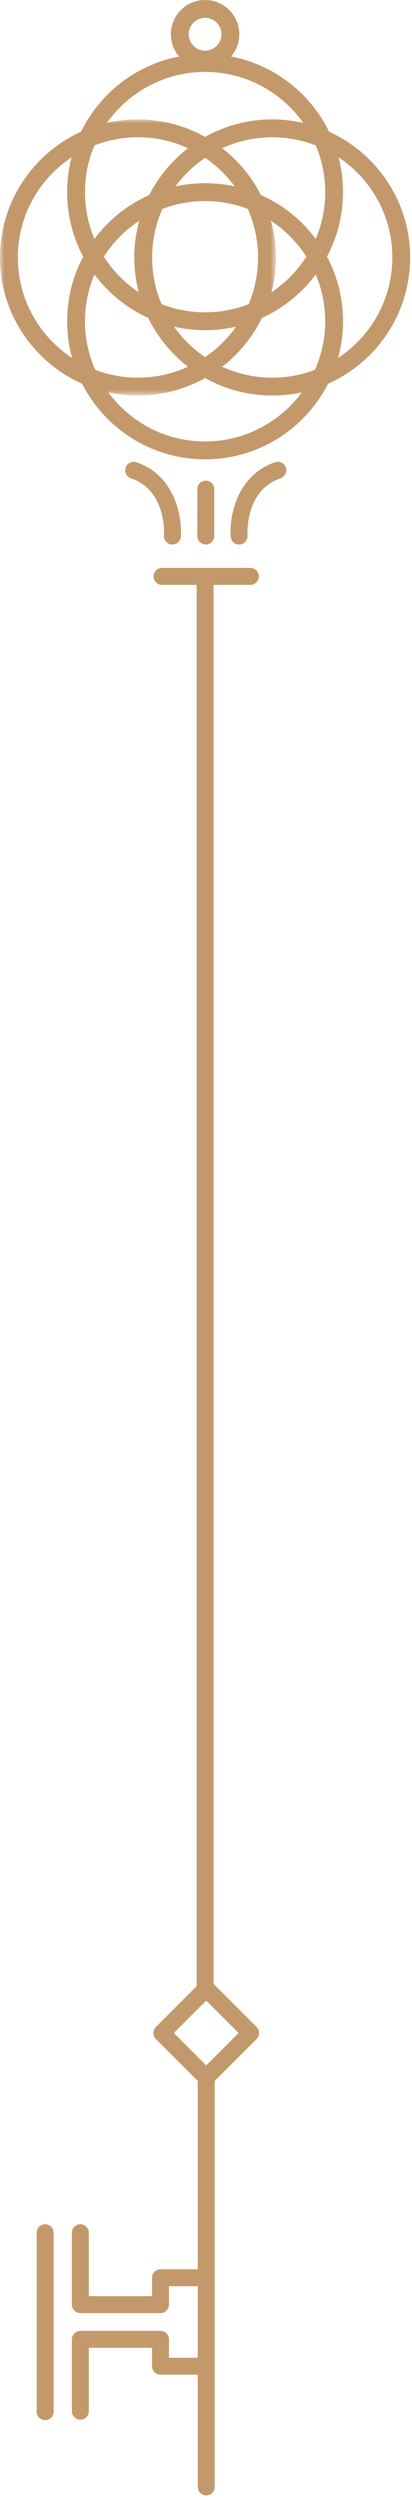<?xml version="1.0" encoding="UTF-8"?> <svg xmlns="http://www.w3.org/2000/svg" xmlns:xlink="http://www.w3.org/1999/xlink" width="48px" height="291px" viewBox="0 0 48 291" version="1.1"><title>Group 32</title><defs><polygon id="path-1" points="0 5.68434189e-14 32.141 5.68434189e-14 32.141 32.142 0 32.142"></polygon></defs><g id="Symbols" stroke="none" stroke-width="1" fill="none" fill-rule="evenodd"><g id="elements/dream/icon/share" transform="translate(-6, -5)"><g id="Group-32" transform="translate(6, 5)"><path d="M23.894,232.455 C23.349,232.455 22.907,232.013 22.907,231.469 L22.907,67.091 C22.907,66.547 23.349,66.105 23.894,66.105 C24.439,66.105 24.881,66.547 24.881,67.091 L24.881,231.469 C24.881,232.013 24.439,232.455 23.894,232.455" id="Fill-1" fill="#C3996B"></path><path d="M29.176,68.078 L18.877,68.078 C18.332,68.078 17.89,67.636 17.89,67.092 C17.89,66.547 18.332,66.105 18.877,66.105 L29.176,66.105 C29.721,66.105 30.163,66.547 30.163,67.092 C30.163,67.636 29.721,68.078 29.176,68.078" id="Fill-3" fill="#C3996B"></path><path d="M23.894,23.402 C16.178,23.402 9.901,29.679 9.901,37.393 C9.901,45.109 16.178,51.385 23.894,51.385 C31.609,51.385 37.886,45.109 37.886,37.393 C37.886,29.679 31.609,23.402 23.894,23.402 M23.894,53.464 C15.033,53.464 7.823,46.254 7.823,37.393 C7.823,28.532 15.033,21.323 23.894,21.323 C32.755,21.323 39.964,28.532 39.964,37.393 C39.964,46.254 32.755,53.464 23.894,53.464" id="Fill-5" fill="#C3996B"></path><path d="M23.894,8.371 C16.178,8.371 9.901,14.648 9.901,22.362 C9.901,30.078 16.178,36.354 23.894,36.354 C31.609,36.354 37.886,30.078 37.886,22.362 C37.886,14.648 31.609,8.371 23.894,8.371 M23.894,38.433 C15.033,38.433 7.823,31.223 7.823,22.362 C7.823,13.501 15.033,6.292 23.894,6.292 C32.755,6.292 39.964,13.501 39.964,22.362 C39.964,31.223 32.755,38.433 23.894,38.433" id="Fill-7" fill="#C3996B"></path><path d="M23.894,2.079 C22.841,2.079 21.984,2.935 21.984,3.988 C21.984,5.04 22.841,5.896 23.894,5.896 C24.947,5.896 25.803,5.04 25.803,3.988 C25.803,2.935 24.947,2.079 23.894,2.079 M23.894,7.975 C21.695,7.975 19.906,6.186 19.906,3.988 C19.906,1.789 21.695,0 23.894,0 C26.092,0 27.881,1.789 27.881,3.988 C27.881,6.186 26.092,7.975 23.894,7.975" id="Fill-9" fill="#C3996B"></path><g id="Group-13" transform="translate(0, 13.899)"><mask id="mask-2" fill="white"><use xlink:href="#path-1"></use></mask><g id="Clip-12"></g><path d="M16.07,2.079 C8.354,2.079 2.078,8.356 2.078,16.071 C2.078,23.787 8.354,30.063 16.07,30.063 C23.785,30.063 30.062,23.787 30.062,16.071 C30.062,8.356 23.785,2.079 16.07,2.079 M16.07,32.142 C7.21,32.142 -0.001,24.933 -0.001,16.071 C-0.001,7.21 7.21,5.68434189e-14 16.07,5.68434189e-14 C24.931,5.68434189e-14 32.141,7.21 32.141,16.071 C32.141,24.933 24.931,32.142 16.07,32.142" id="Fill-11" fill="#C3996B" mask="url(#mask-2)"></path></g><path d="M31.717,15.978 C24.001,15.978 17.724,22.255 17.724,29.97 C17.724,37.686 24.001,43.962 31.717,43.962 C39.432,43.962 45.709,37.686 45.709,29.97 C45.709,22.255 39.432,15.978 31.717,15.978 M31.717,46.041 C22.856,46.041 15.646,38.832 15.646,29.97 C15.646,21.109 22.856,13.899 31.717,13.899 C40.578,13.899 47.787,21.109 47.787,29.97 C47.787,38.832 40.578,46.041 31.717,46.041" id="Fill-14" fill="#C3996B"></path><path d="M20.253,236.638 L24.026,240.412 L27.8,236.638 L24.026,232.864 L20.253,236.638 Z M24.026,242.794 C23.774,242.794 23.521,242.698 23.328,242.506 L18.16,237.337 C17.773,236.952 17.773,236.326 18.16,235.94 L23.328,230.772 C23.713,230.385 24.34,230.385 24.724,230.772 L29.895,235.94 C30.079,236.125 30.183,236.376 30.183,236.638 C30.183,236.9 30.079,237.151 29.895,237.337 L24.724,242.506 C24.532,242.698 24.279,242.794 24.026,242.794 L24.026,242.794 Z" id="Fill-16" fill="#C3996B"></path><path d="M24.026,290.462 C23.481,290.462 23.039,290.02 23.039,289.476 L23.039,241.808 C23.039,241.264 23.481,240.822 24.026,240.822 C24.571,240.822 25.013,241.264 25.013,241.808 L25.013,289.476 C25.013,290.02 24.571,290.462 24.026,290.462" id="Fill-18" fill="#C3996B"></path><path d="M23.971,63.383 C23.426,63.383 22.984,62.941 22.984,62.397 L22.984,56.934 C22.984,56.389 23.426,55.947 23.971,55.947 C24.516,55.947 24.958,56.389 24.958,56.934 L24.958,62.397 C24.958,62.941 24.516,63.383 23.971,63.383" id="Fill-20" fill="#C3996B"></path><path d="M27.854,63.382 C27.342,63.382 26.909,62.986 26.871,62.468 C26.702,60.136 27.568,55.325 32.052,53.801 C32.568,53.632 33.13,53.904 33.304,54.419 C33.479,54.934 33.203,55.495 32.687,55.67 C28.536,57.081 28.825,62.114 28.84,62.328 C28.876,62.87 28.467,63.342 27.924,63.38 C27.9,63.382 27.877,63.382 27.854,63.382" id="Fill-22" fill="#C3996B"></path><path d="M20.088,63.383 C20.064,63.383 20.04,63.383 20.016,63.381 C19.473,63.342 19.064,62.87 19.102,62.328 C19.117,62.111 19.405,57.081 15.255,55.671 C14.739,55.496 14.463,54.935 14.638,54.419 C14.813,53.905 15.374,53.632 15.89,53.802 C20.374,55.326 21.24,60.137 21.071,62.468 C21.033,62.987 20.6,63.383 20.088,63.383" id="Fill-24" fill="#C3996B"></path><path d="M18.698,269.241 L9.361,269.241 C8.816,269.241 8.374,268.799 8.374,268.255 L8.374,259.886 C8.374,259.341 8.816,258.9 9.361,258.9 C9.906,258.9 10.348,259.341 10.348,259.886 L10.348,267.268 L17.711,267.268 L17.711,265.125 C17.711,264.581 18.153,264.139 18.698,264.139 L23.244,264.139 C23.789,264.139 24.231,264.581 24.231,265.125 C24.231,265.67 23.789,266.112 23.244,266.112 L19.685,266.112 L19.685,268.255 C19.685,268.799 19.243,269.241 18.698,269.241" id="Fill-26" fill="#C3996B"></path><path d="M9.361,281.649 C8.816,281.649 8.374,281.207 8.374,280.663 L8.374,272.294 C8.374,271.749 8.816,271.308 9.361,271.308 L18.698,271.308 C19.243,271.308 19.685,271.749 19.685,272.294 L19.685,274.437 L23.244,274.437 C23.789,274.437 24.231,274.879 24.231,275.423 C24.231,275.968 23.789,276.409 23.244,276.409 L18.698,276.409 C18.153,276.409 17.711,275.968 17.711,275.423 L17.711,273.28 L10.348,273.28 L10.348,280.663 C10.348,281.207 9.906,281.649 9.361,281.649" id="Fill-28" fill="#C3996B"></path><path d="M5.261,281.704 C4.716,281.704 4.274,281.262 4.274,280.719 L4.274,259.885 C4.274,259.341 4.716,258.899 5.261,258.899 C5.806,258.899 6.248,259.341 6.248,259.885 L6.248,280.719 C6.248,281.262 5.806,281.704 5.261,281.704" id="Fill-30" fill="#C3996B"></path></g></g></g></svg> 